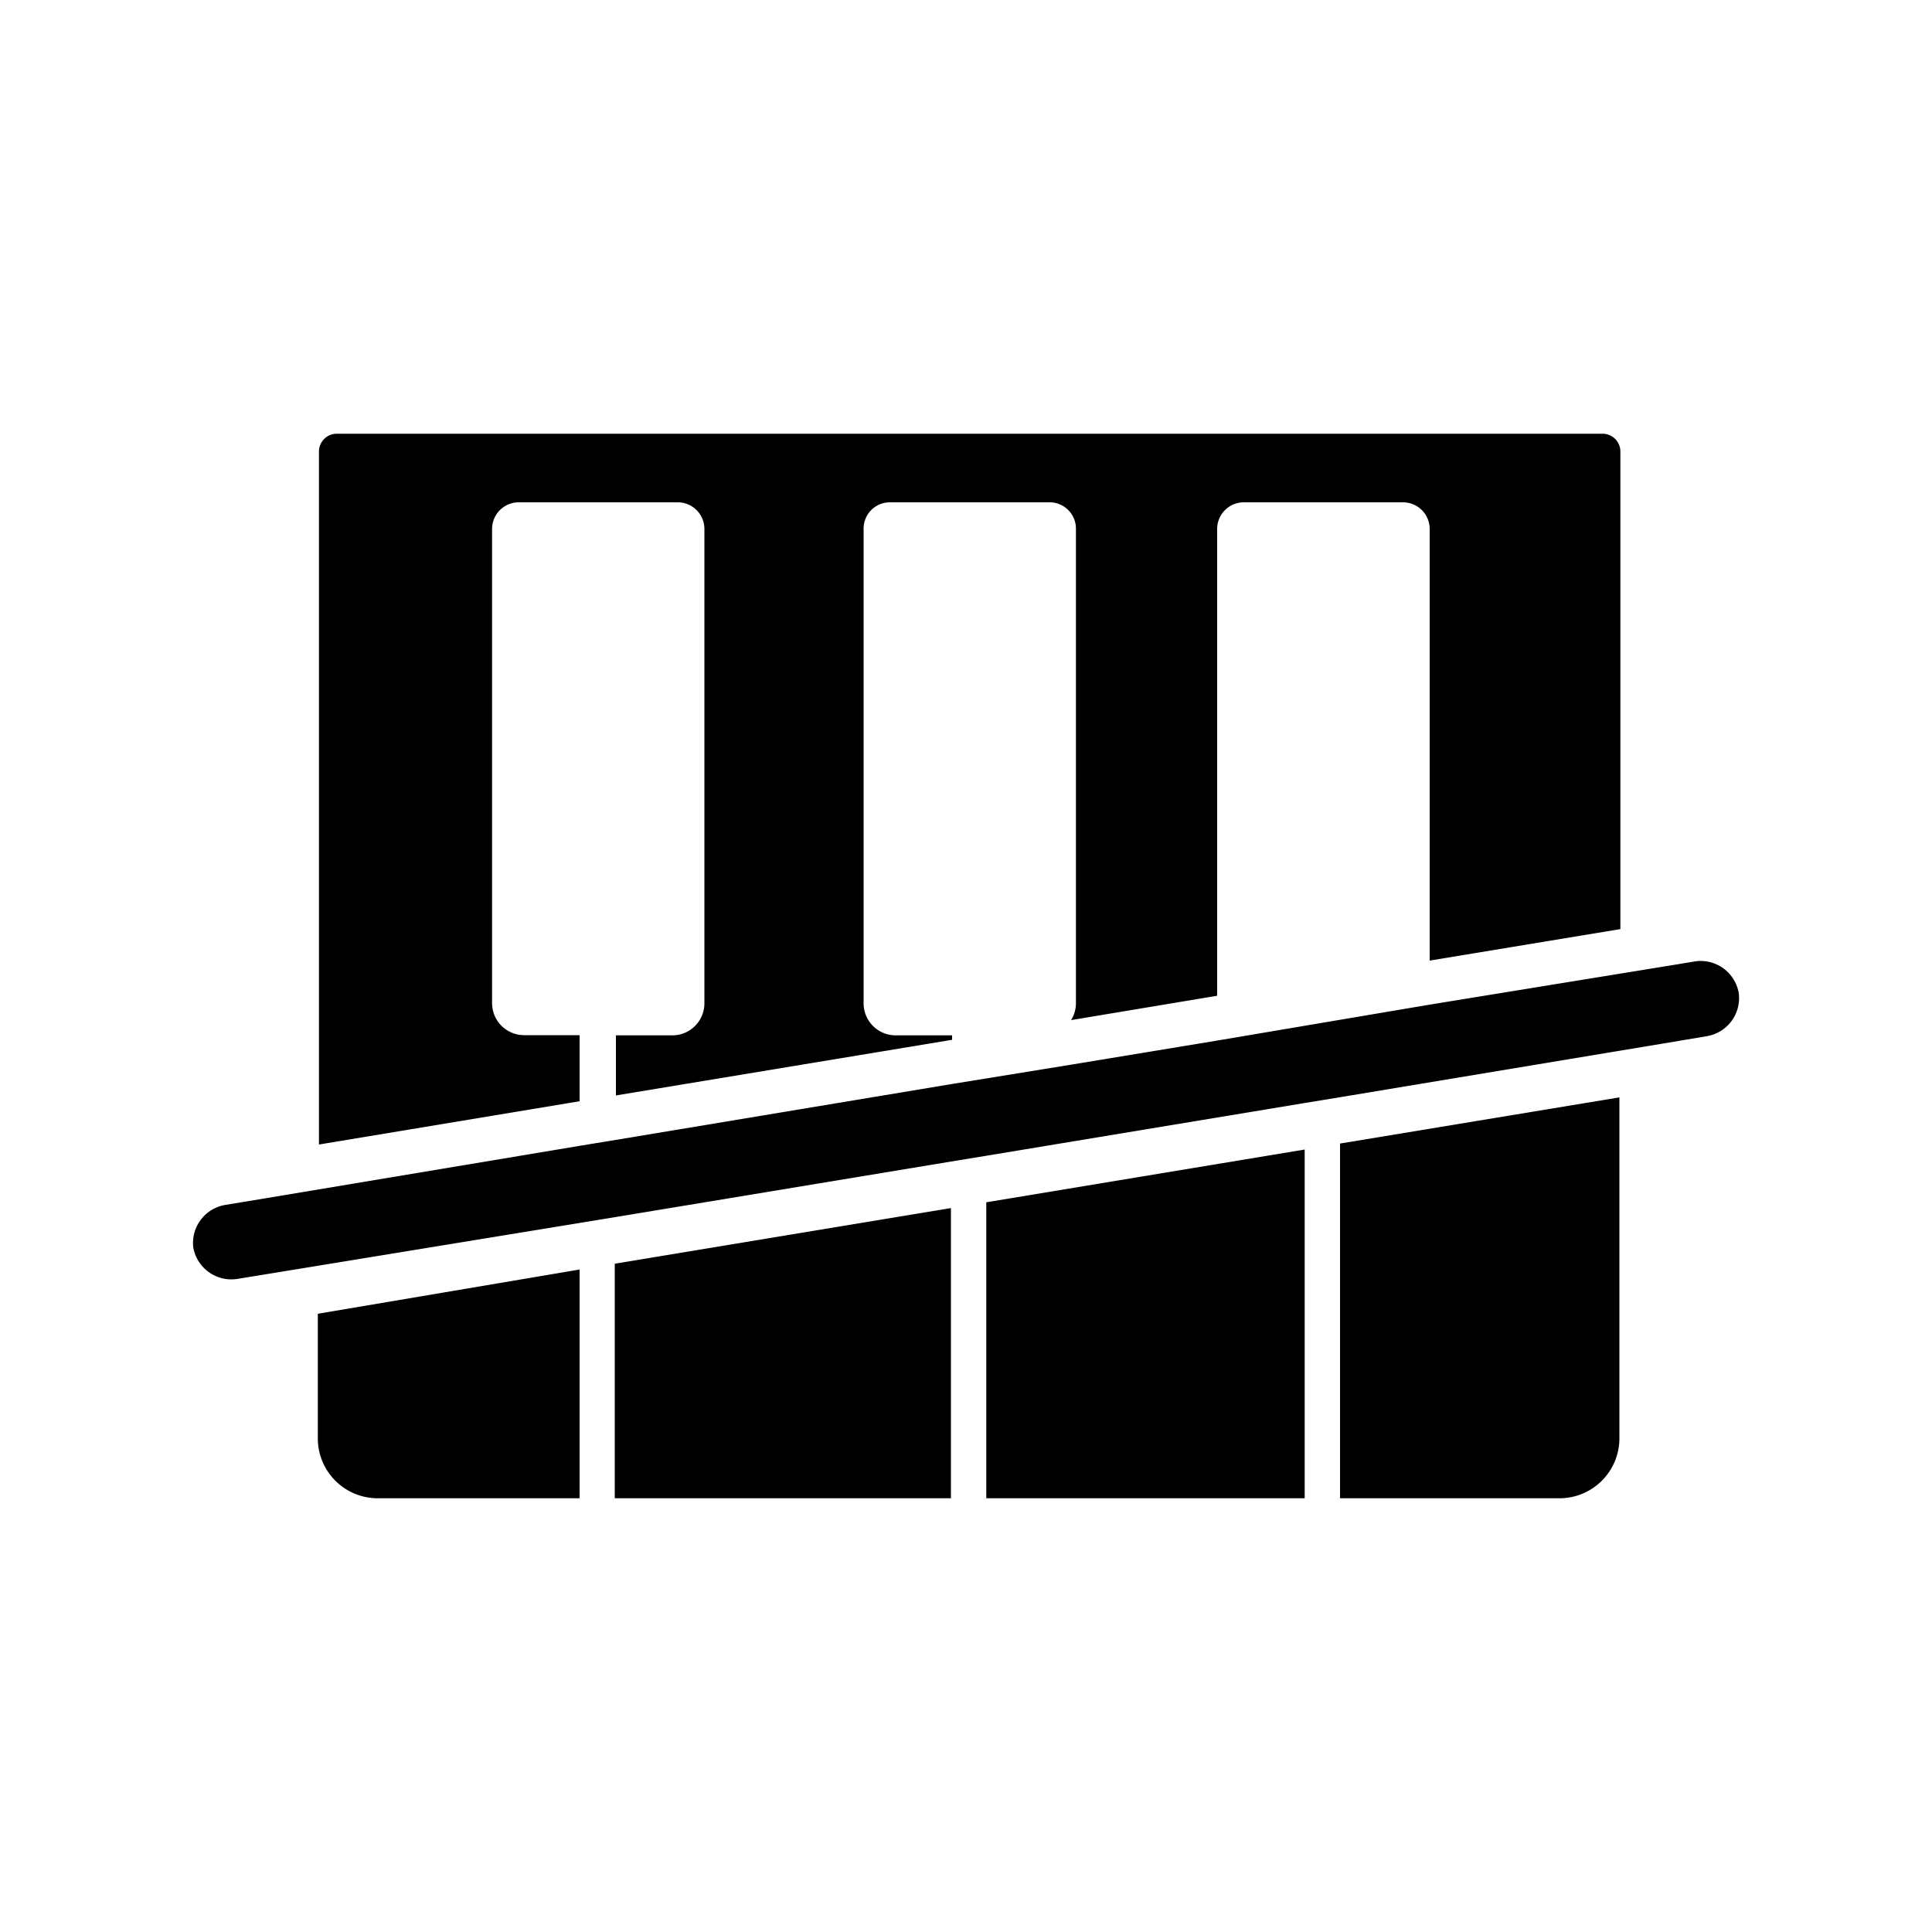 <?xml version="1.0" standalone="no"?><!DOCTYPE svg PUBLIC "-//W3C//DTD SVG 1.1//EN" "http://www.w3.org/Graphics/SVG/1.1/DTD/svg11.dtd"><svg t="1597638897037" class="icon" viewBox="0 0 1024 1024" version="1.1" xmlns="http://www.w3.org/2000/svg" p-id="5400" xmlns:xlink="http://www.w3.org/1999/xlink" width="200" height="200"><defs><style type="text/css"></style></defs><path d="M307.2 548.659h-29.389a16.998 16.998 0 0 1-16.998-16.998V280.166A14.131 14.131 0 0 1 274.944 266.24h84.275a14.131 14.131 0 0 1 14.131 14.131v251.392a16.998 16.998 0 0 1-16.998 16.998h-29.901v31.846l178.176-29.491v-2.355h-29.901a16.998 16.998 0 0 1-16.998-16.998V279.962A13.926 13.926 0 0 1 471.654 266.24h84.685a13.926 13.926 0 0 1 13.926 13.926v251.597a16.896 16.896 0 0 1-2.56 8.909L645.12 527.77V280.166A14.131 14.131 0 0 1 659.456 266.24h84.173A14.131 14.131 0 0 1 757.76 280.166v228.966l101.069-16.691V239.309a9.421 9.421 0 0 0-9.421-9.421H178.483a9.421 9.421 0 0 0-9.421 9.421v367.309L307.2 583.68zM168.448 762.368a31.744 31.744 0 0 0 31.744 31.744H307.2V672.87L168.448 696.32zM325.837 794.112h178.176V640.307l-178.176 29.491v124.314zM522.752 794.112h168.755V609.28l-168.755 27.955v156.877zM710.246 794.112h116.326a31.744 31.744 0 0 0 31.744-31.744V581.632l-148.07 24.474zM921.6 526.541a20.48 20.48 0 0 0-23.142-16.998l-7.987 1.331L757.76 532.48l-112.64 19.046-77.619 12.8-63.078 10.24L326.451 604.16l-18.739 3.072L142.131 634.88l-22.938 3.789A20.48 20.48 0 0 0 102.4 660.89a20.48 20.48 0 0 0 23.142 16.998l16.384-2.662L307.2 648.192l18.739-3.072 178.176-29.491 18.739-3.072 168.755-27.955 18.739-3.072 179.302-29.798 14.541-2.458a20.48 20.48 0 0 0 17.408-22.733z" p-id="5401"></path></svg>